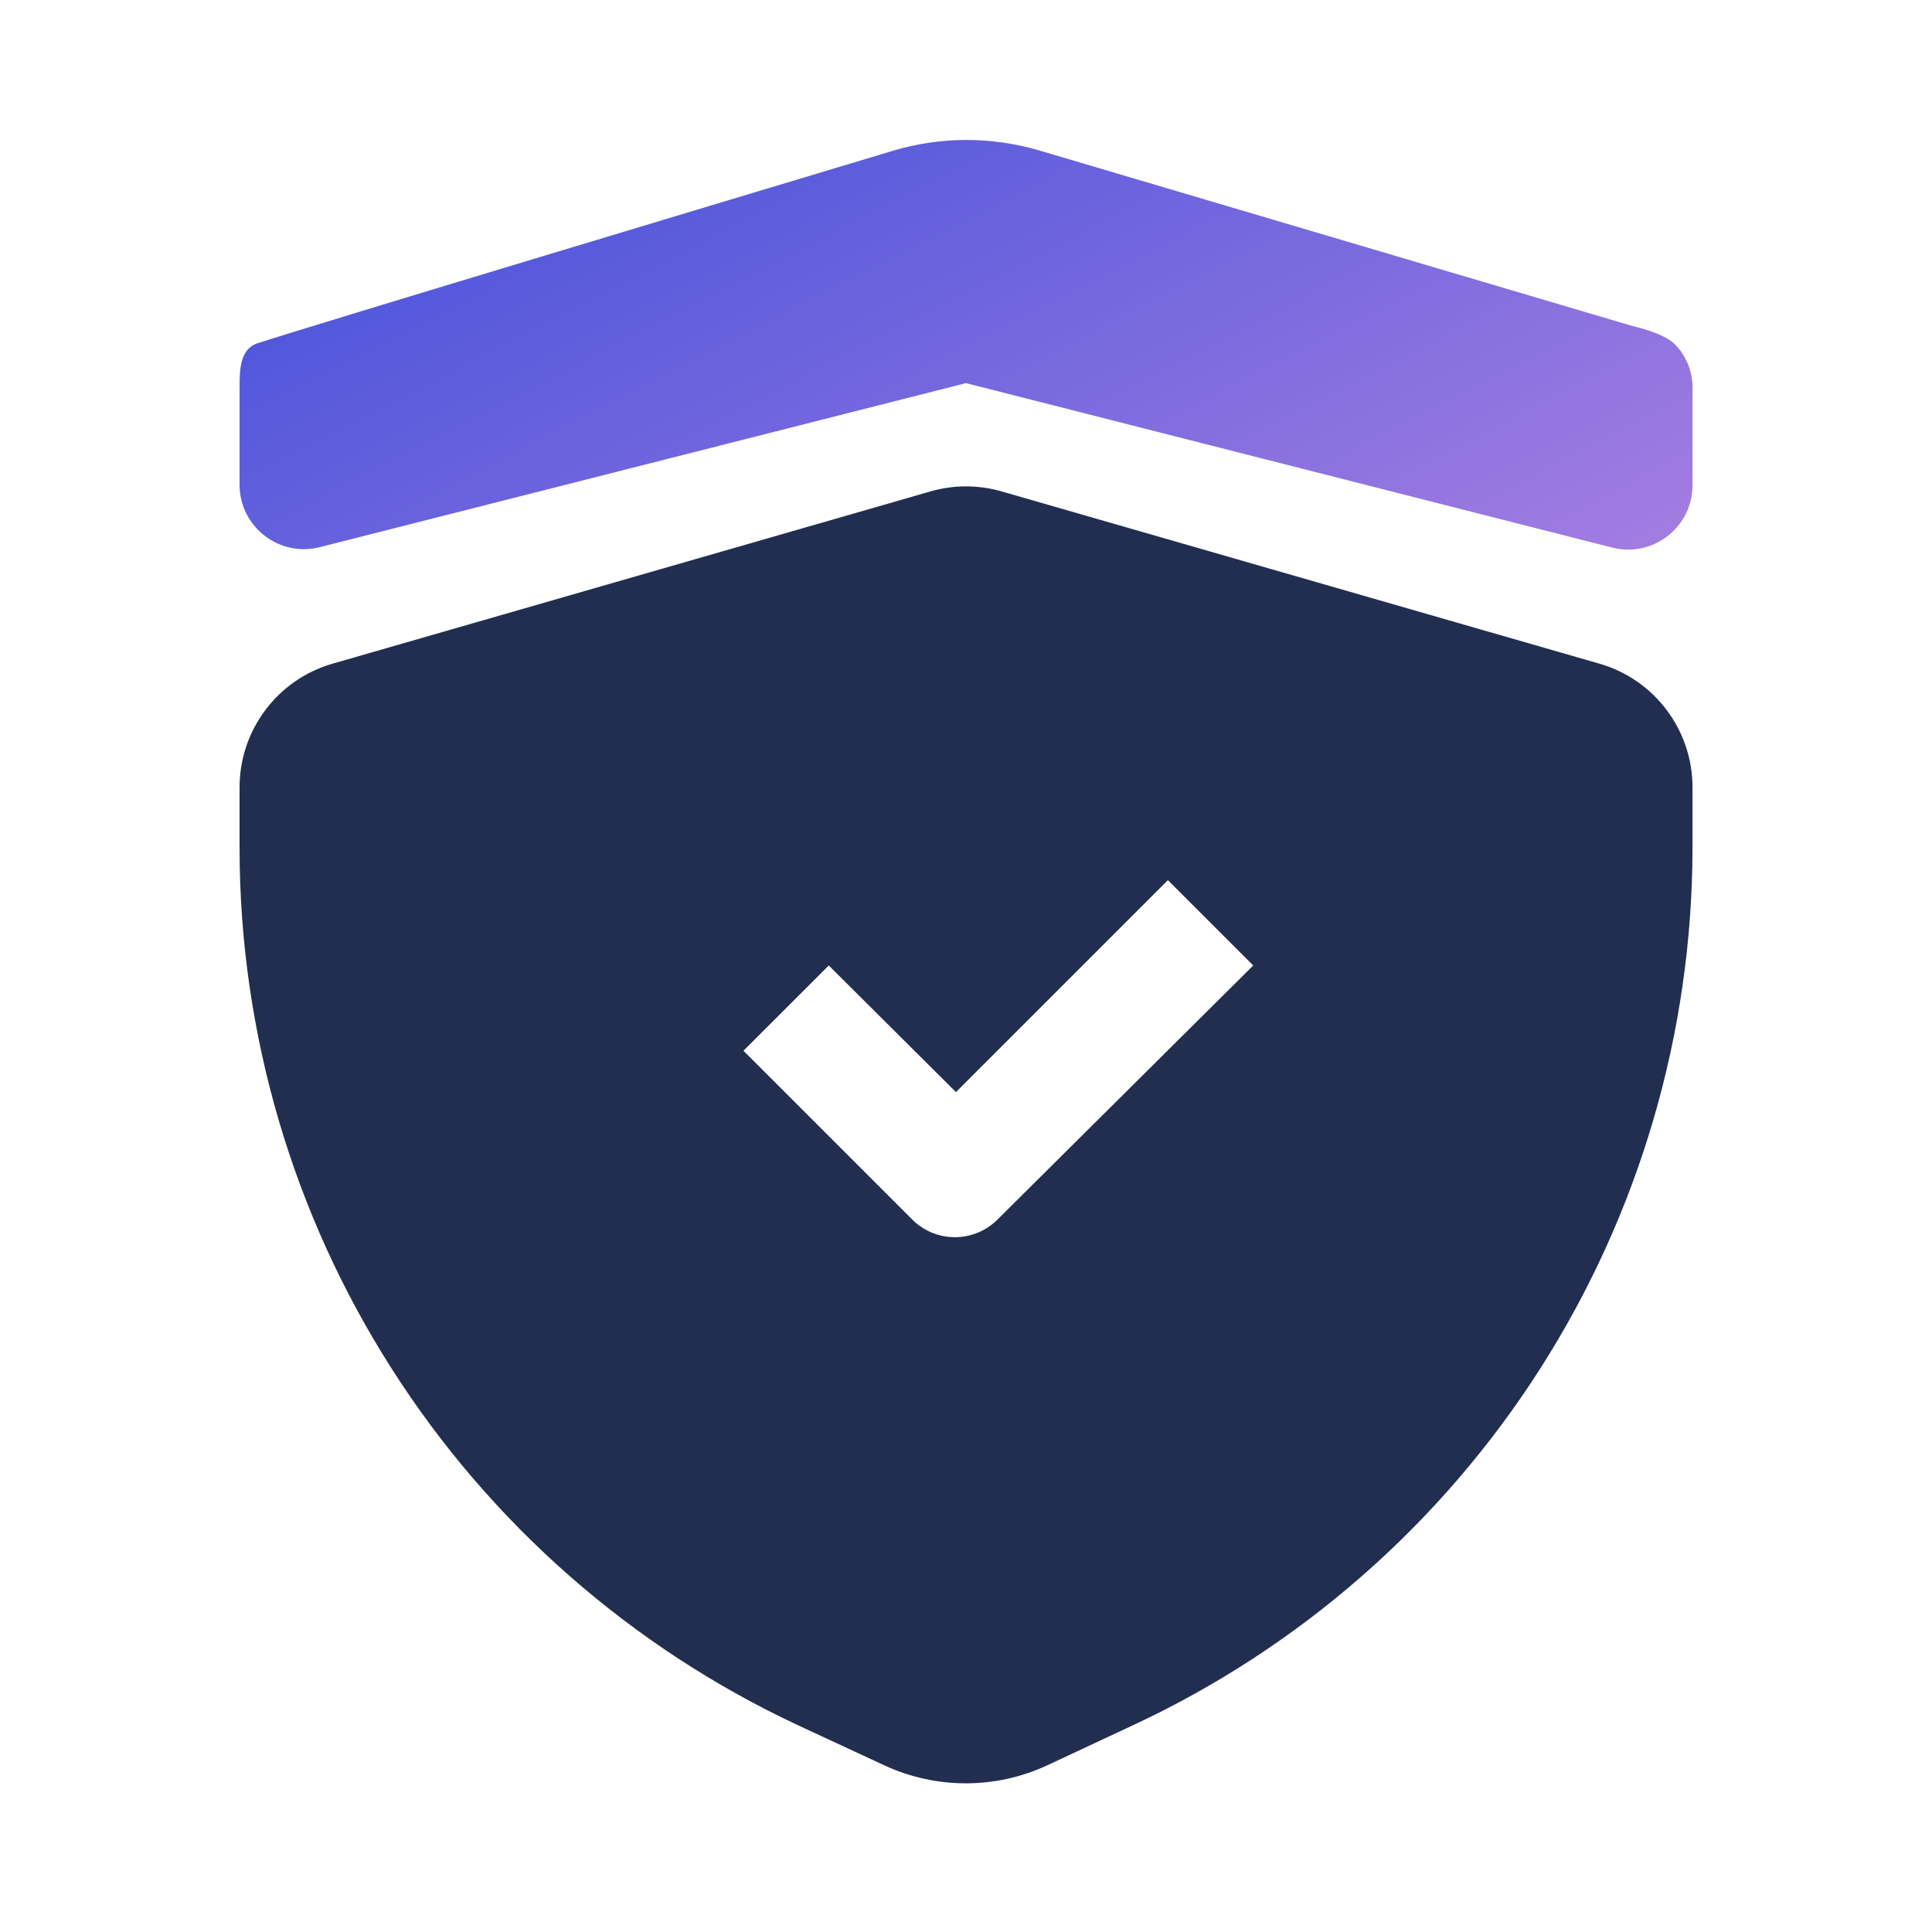 <svg width="30" height="30" viewBox="0 0 30 30" fill="none" xmlns="http://www.w3.org/2000/svg">
<path fill-rule="evenodd" clip-rule="evenodd" d="M26.281 5.999V7.534C26.281 8.187 25.666 8.664 25.034 8.503L15 5.949L4.966 8.496C4.334 8.657 3.72 8.179 3.72 7.527L3.72 5.999C3.72 5.749 3.727 5.42 3.994 5.332C4.888 5.04 11.232 3.132 13.862 2.342C14.607 2.118 15.397 2.118 16.143 2.338L25.343 5.061C25.343 5.061 25.826 5.165 26.001 5.34C26.176 5.515 26.276 5.751 26.281 5.999Z" fill="url(#paint0_linear_1539_3140)"/>
<path fill-rule="evenodd" clip-rule="evenodd" d="M26.281 12.226C26.281 11.335 25.691 10.551 24.834 10.305L15.554 7.631C15.192 7.526 14.808 7.526 14.447 7.631L5.166 10.305C4.31 10.551 3.72 11.335 3.72 12.226V13.19C3.725 16.046 4.544 18.842 6.08 21.25C7.615 23.658 9.805 25.58 12.392 26.79L13.734 27.413C14.537 27.785 15.463 27.784 16.265 27.41L17.592 26.79C20.183 25.583 22.376 23.663 23.915 21.254C25.454 18.845 26.274 16.048 26.281 13.19V12.226ZM15.477 18.949C15.303 19.117 15.07 19.211 14.827 19.211C14.585 19.211 14.352 19.117 14.177 18.949L11.544 16.316L12.869 14.992L14.844 16.958L18.135 13.667L19.46 14.992L15.477 18.949Z" fill="#222E50"/>
<defs>
<linearGradient id="paint0_linear_1539_3140" x1="-4.016" y1="5.948" x2="5.059" y2="23.568" gradientUnits="userSpaceOnUse">
<stop stop-color="#3F4FDA"/>
<stop offset="1" stop-color="#BB88E3"/>
</linearGradient>
</defs>
</svg>

